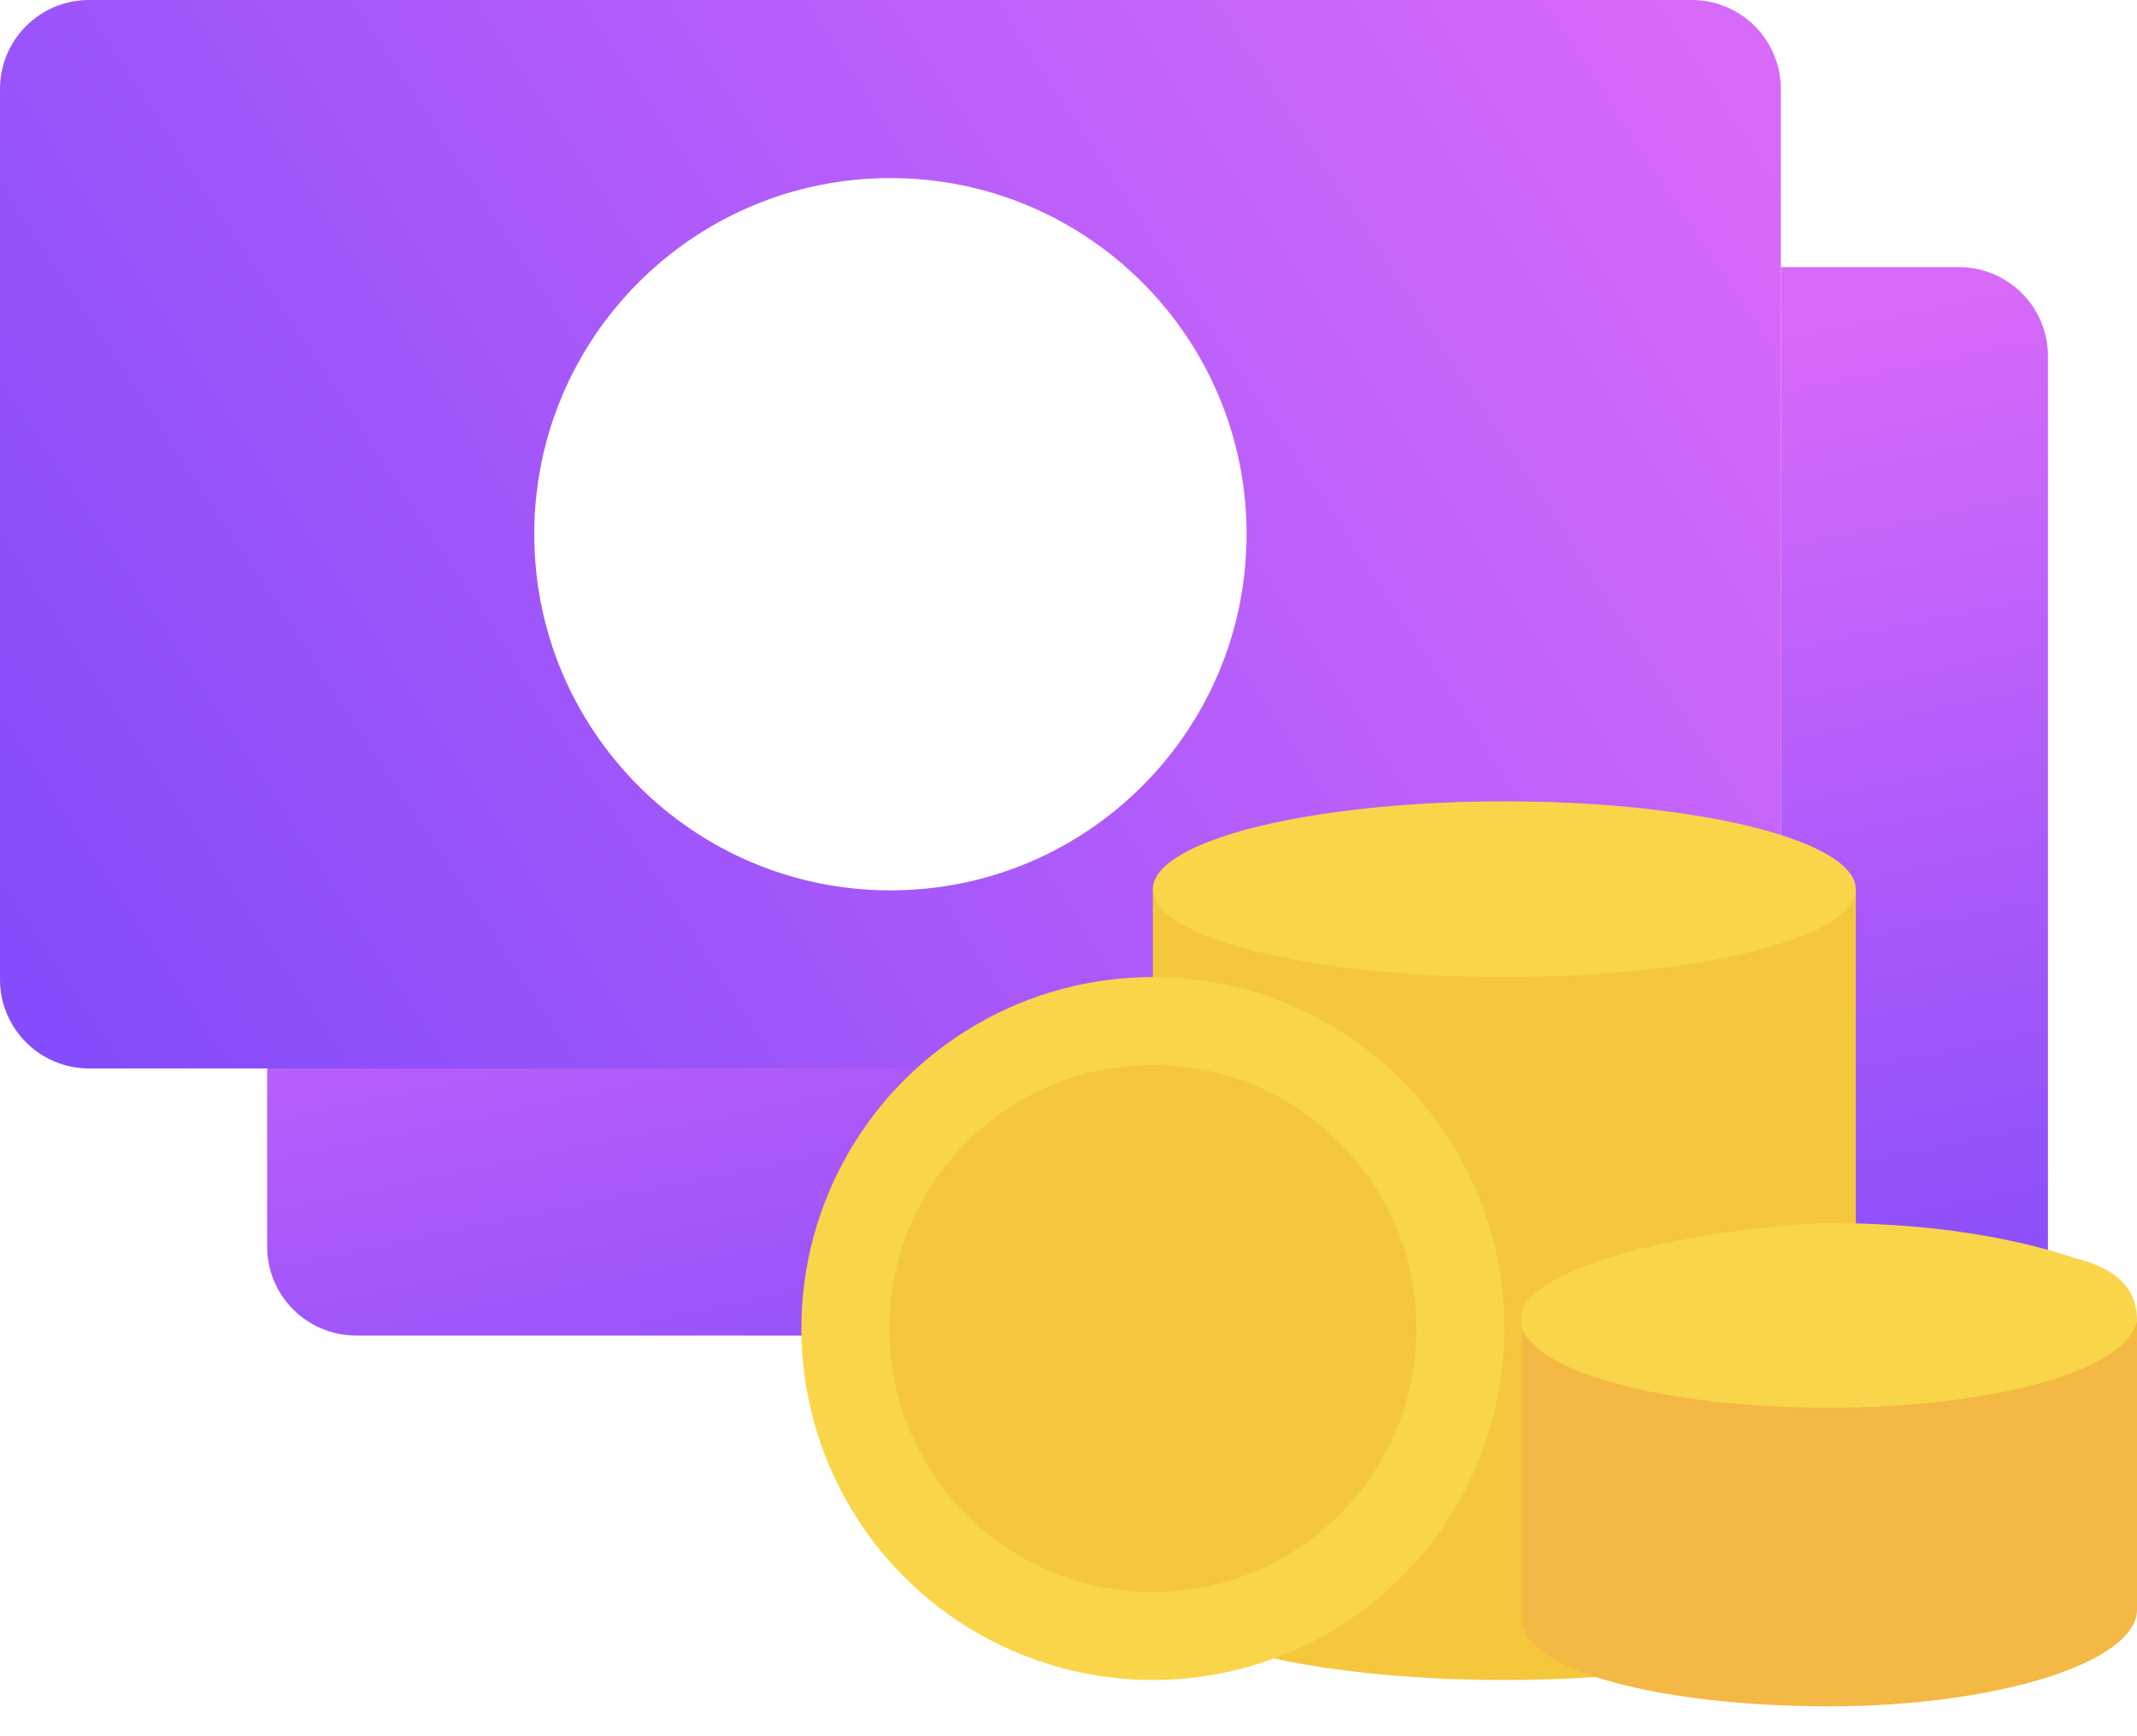 <svg width="48" height="39" viewBox="0 0 48 39" fill="none" xmlns="http://www.w3.org/2000/svg">
<g id="Symbol">
<g id="Cash">
<path id="Subtract" fill-rule="evenodd" clip-rule="evenodd" d="M6 24V28C6 29.105 6.895 30 8 30H44C45.105 30 46 29.105 46 28V8C46 6.895 45.105 6 44 6H40V22C40 23.105 39.105 24 38 24H6Z" fill="url(#paint0_linear_288_7669)"/>
<path id="Subtract_2" fill-rule="evenodd" clip-rule="evenodd" d="M2 0C0.895 0 0 0.895 0 2V22C0 23.105 0.895 24 2 24H38C39.105 24 40 23.105 40 22V2C40 0.895 39.105 0 38 0H2ZM20 20C24.418 20 28 16.418 28 12C28 7.582 24.418 4 20 4C15.582 4 12 7.582 12 12C12 16.418 15.582 20 20 20Z" fill="url(#paint1_linear_288_7669)"/>
</g>
<g id="coins">
<path id="Union" fill-rule="evenodd" clip-rule="evenodd" d="M41.684 19.974H25.895V35.763H25.895C25.895 35.763 25.895 35.763 25.895 35.763C25.895 36.853 29.429 37.737 33.789 37.737C38.149 37.737 41.684 36.853 41.684 35.763C41.684 35.76 41.684 35.756 41.684 35.753V19.974Z" fill="#F5C73D"/>
<path id="Union_2" fill-rule="evenodd" clip-rule="evenodd" d="M48 33.001V29.645C47.803 30.632 44.645 31.619 41.092 31.619C37.54 31.619 34.579 30.83 34.184 29.843V33.197C34.184 33.197 34.184 33.197 34.184 33.197V36.355C34.184 37.539 37.342 38.329 41.092 38.329C44.842 38.329 48 37.342 48 36.157V33.016C48 33.011 48 33.006 48 33.001Z" fill="#F4B844"/>
<path id="Vector" d="M48 29.645C47.803 30.829 44.645 31.619 41.092 31.619C37.342 31.619 34.579 30.829 34.184 29.843C34.184 29.645 34.184 29.645 34.184 29.645V29.448C34.579 28.461 37.54 27.672 40.895 27.474H41.092C42.868 27.474 44.842 27.672 46.618 28.264C47.408 28.461 48 28.856 48 29.645Z" fill="#F9D649"/>
<ellipse id="Ellipse 1228" cx="33.789" cy="19.974" rx="7.895" ry="1.974" fill="#F9D649"/>
<path id="Vector_2" d="M25.106 26.881C27.079 26.881 28.658 28.46 28.658 30.434C28.658 32.408 27.079 33.987 25.106 33.987C23.132 33.987 21.553 32.408 21.553 30.434C21.553 28.46 23.132 26.881 25.106 26.881Z" fill="#F4B844"/>
<ellipse id="Ellipse 1226" cx="25.895" cy="29.842" rx="7.895" ry="7.895" fill="#F9D649"/>
<ellipse id="Ellipse 1227" cx="25.895" cy="29.842" rx="5.921" ry="5.921" fill="#F5C73D"/>
</g>
</g>
<defs>
<linearGradient id="paint0_linear_288_7669" x1="48" y1="30" x2="43" y2="6" gradientUnits="userSpaceOnUse">
<stop stop-color="#844CFA"/>
<stop offset="0.972" stop-color="#D86AFA"/>
</linearGradient>
<linearGradient id="paint1_linear_288_7669" x1="2" y1="24" x2="39.167" y2="-0.378" gradientUnits="userSpaceOnUse">
<stop stop-color="#844CFA"/>
<stop offset="0.972" stop-color="#D86AFA"/>
</linearGradient>
</defs>
</svg>
